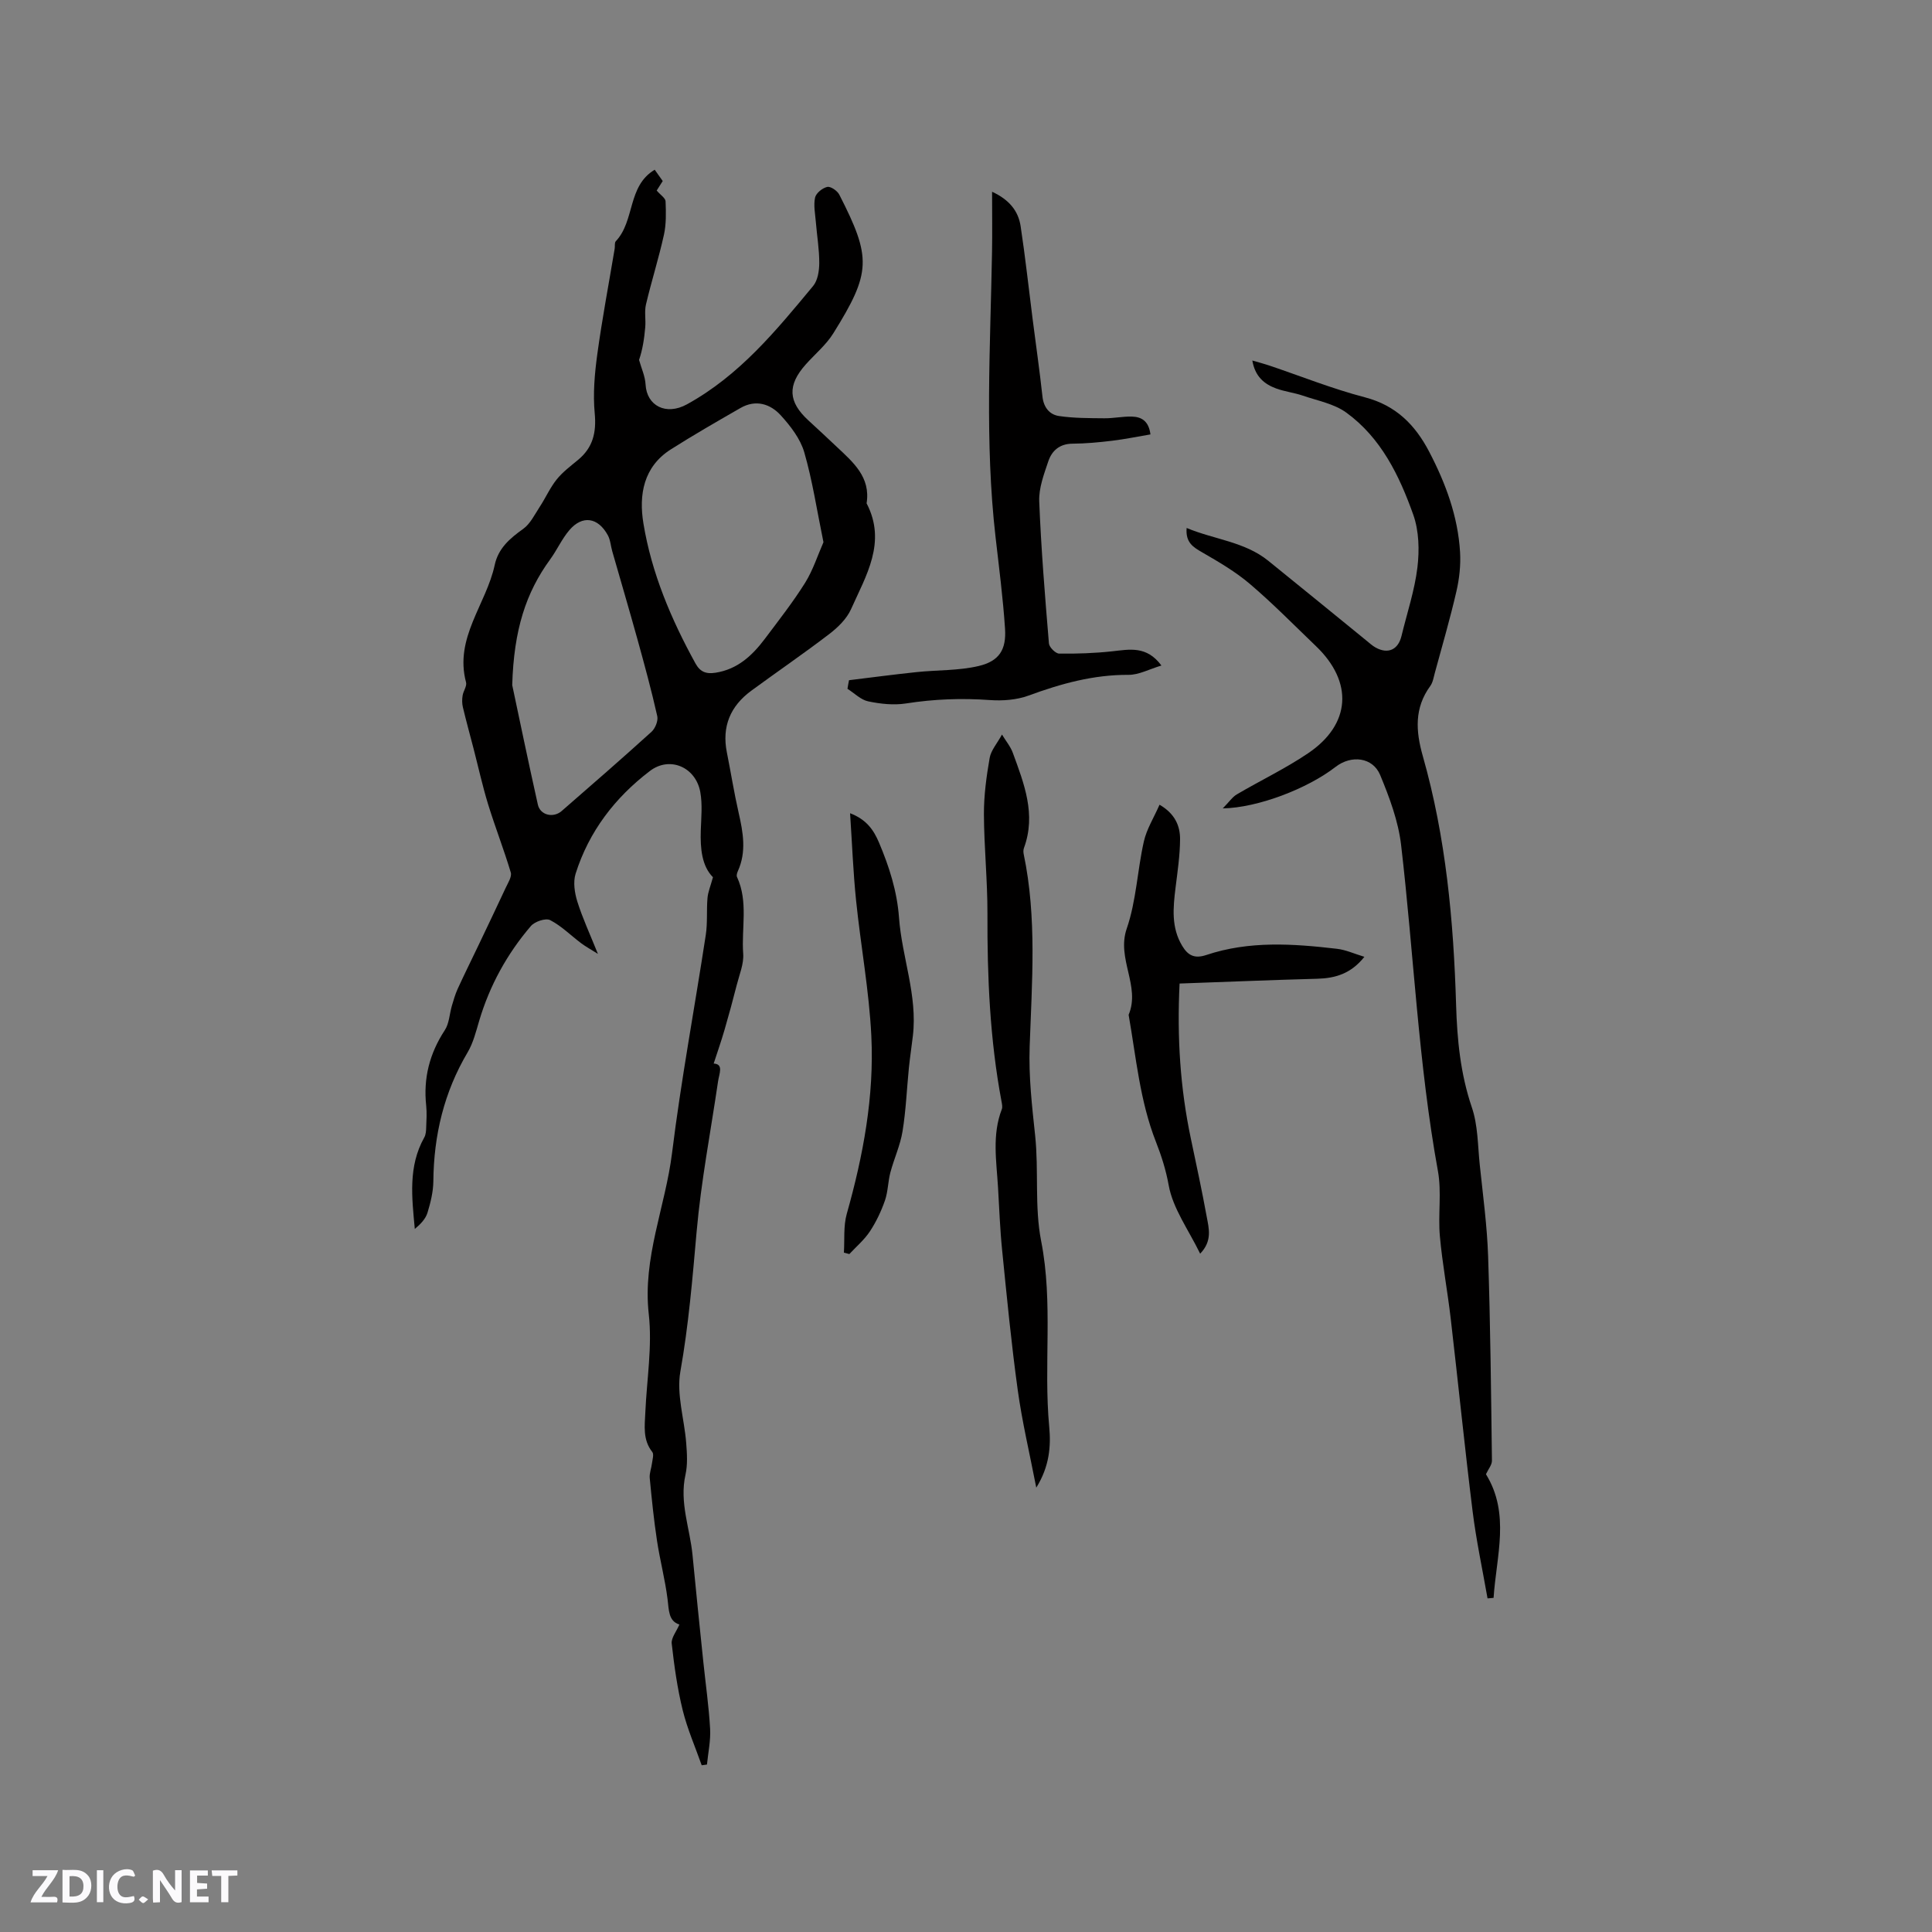<svg enable-background="new 0 0 400 400" viewBox="0 0 400 400" xmlns="http://www.w3.org/2000/svg"><rect x="0" y="0" width="400" height="400" fill="#808080" stroke="none"/><g fill="#fbfafc"><path d="m37.59 393.81c-.92.31-1.52.05-2-.78-.7-1.2-1.52-2.34-2.47-3.78v4.59c-.55.03-.95.05-1.41.07-.03-.37-.06-.64-.06-.91 0-1.91 0-3.81 0-5.7 1.13-.41 1.77-.03 2.29.91.62 1.11 1.38 2.14 2.31 3.19v-4.2h1.35v6.61z"/><path d="m12.94 393.88v-6.75c1.9.19 3.93-.54 5.37 1.29.8 1.01.78 2.88.03 3.97-1.37 1.97-3.4 1.51-5.4 1.49m1.45-1.22c2.04.12 2.92-.58 2.89-2.21-.03-1.51-.98-2.19-2.89-2z"/><path d="m11.81 393.87h-5.49c.68-2.18 2.47-3.48 3.51-5.45h-3.08v-1.21h5.29c-.71 2.13-2.44 3.48-3.47 5.51.86 0 1.63.04 2.39-.01.79-.05 1.14.21.85 1.16"/><path d="m39.33 393.86v-6.61h3.7v1.07h-2.22v1.52c.68.04 1.34.09 2.07.13v1.07c-.72.05-1.38.09-2.1.14v1.48h2.4v1.19h-3.85z"/><path d="m27.71 388.56c-1.15-.3-2.46-.61-3.1.64-.37.73-.41 1.93-.06 2.67.63 1.35 1.99.93 3.17.68.35.94-.01 1.32-.93 1.46-1.62.25-3.05-.27-3.76-1.48-.73-1.24-.6-3.03.31-4.17.88-1.11 2.71-1.7 4-1.16.32.13.44.74.65 1.12-.1.08-.19.16-.28.24"/><path d="m49.15 387.24v1.07c-.59.02-1.17.05-1.87.08v5.44h-1.48v-5.44h-1.85c-.05-.4-.08-.73-.13-1.15z"/><path d="m20.06 387.21h1.33v6.62h-1.33z"/><path d="m30.68 393.25c-.49.38-.8.79-1.05.76-.32-.05-.6-.45-.9-.7.26-.24.51-.64.8-.67.29-.04.62.3 1.15.61"/></g><path d="m135.55 35.14c.46.64 1.05 1.48 1.66 2.34-.56.88-1.04 1.64-1.25 1.97.8.93 1.82 1.57 1.84 2.24.09 2.3.15 4.69-.34 6.92-1.07 4.85-2.58 9.6-3.72 14.43-.35 1.5-.01 3.15-.15 4.71-.2 2.31-.54 4.61-1.28 6.77.47 1.7 1.26 3.38 1.35 5.1.24 4.37 4.21 6.49 8.57 4.09 10.91-6.01 18.45-15.26 26.12-24.5.96-1.16 1.26-3.14 1.27-4.74.01-2.84-.48-5.69-.71-8.53-.14-1.68-.5-3.44-.16-5.03.2-.92 1.52-1.99 2.52-2.21.69-.16 2.08.79 2.49 1.59 6.7 13.1 6.62 16.11-1.23 28.72-1.49 2.39-3.77 4.28-5.68 6.41-3.87 4.33-3.7 7.76.55 11.65 1.96 1.79 3.89 3.6 5.82 5.42 3.39 3.2 7.07 6.27 6.2 11.72 4.2 8.06-.12 14.96-3.22 21.91-.89 1.99-2.7 3.76-4.47 5.12-5.3 4.06-10.81 7.82-16.19 11.77-4.33 3.18-6.12 7.41-5.05 12.77.83 4.15 1.49 8.34 2.43 12.46.93 4.09 1.67 8.11-.16 12.13-.16.36-.32.89-.17 1.2 2.37 5.13.89 10.58 1.28 15.87.16 2.11-.79 4.33-1.33 6.47-.79 3.12-1.64 6.23-2.54 9.33-.67 2.31-1.47 4.58-2.24 6.96 2.1.1 1.15 2.05.91 3.66-1.52 10.37-3.52 20.7-4.44 31.13-.86 9.71-1.66 19.36-3.37 28.99-.83 4.7.83 9.83 1.21 14.78.17 2.18.32 4.47-.15 6.57-1.29 5.75.93 11.1 1.46 16.63.7 7.36 1.47 14.71 2.23 22.07.48 4.63 1.15 9.25 1.41 13.89.14 2.45-.41 4.94-.65 7.41-.36.05-.73.1-1.09.15-1.34-3.8-2.98-7.53-3.94-11.43-1.11-4.51-1.75-9.15-2.27-13.77-.13-1.17.97-2.48 1.59-3.94-2.27-.72-2.16-2.96-2.45-5.26-.51-4.07-1.58-8.07-2.19-12.13-.65-4.29-1.09-8.62-1.5-12.95-.09-1 .35-2.04.47-3.06.1-.78.43-1.85.06-2.32-2-2.53-1.57-5.39-1.44-8.23.3-6.78 1.46-13.65.71-20.32-1.31-11.66 3.44-22.21 4.82-33.35 1.87-15.12 4.69-30.12 6.99-45.19.38-2.5.13-5.08.35-7.61.11-1.27.64-2.5 1.13-4.3-2.29-2.3-2.65-5.91-2.52-9.71.09-2.64.36-5.35-.1-7.91-.94-5.19-6.32-7.51-10.43-4.38-7.23 5.5-12.63 12.53-15.39 21.28-.54 1.73-.2 3.96.36 5.76 1.07 3.41 2.59 6.68 4.26 10.83-1.46-.92-2.51-1.49-3.46-2.2-2.15-1.61-4.09-3.59-6.43-4.79-.92-.47-3.19.29-3.99 1.23-4.93 5.76-8.53 12.31-10.7 19.62-.66 2.22-1.23 4.56-2.39 6.52-4.89 8.25-7.01 17.16-7.1 26.68-.02 2.18-.57 4.41-1.21 6.52-.39 1.28-1.42 2.37-2.63 3.37-.6-6.53-1.41-12.94 1.96-18.94.34-.6.38-1.41.4-2.12.06-1.48.15-2.98 0-4.45-.62-5.7.7-10.83 3.85-15.64.92-1.4.97-3.35 1.46-5.04.35-1.17.69-2.37 1.19-3.48 1.35-2.95 2.79-5.86 4.19-8.78 1.94-4.08 3.9-8.15 5.8-12.24.47-1 1.28-2.26 1.02-3.12-1.42-4.74-3.23-9.37-4.69-14.1-1.17-3.82-2.03-7.73-3.03-11.6-.74-2.84-1.52-5.67-2.2-8.53-.18-.77-.18-1.62-.05-2.4.14-.93.92-1.94.71-2.73-2.46-9.2 4.18-16.14 5.93-24.28.74-3.47 3.13-5.51 5.89-7.48 1.47-1.05 2.38-2.96 3.42-4.55 1.23-1.87 2.14-3.97 3.53-5.7 1.24-1.55 2.9-2.78 4.45-4.07 3.06-2.55 3.79-5.66 3.42-9.62-.38-4.02-.02-8.17.53-12.2 1-7.32 2.38-14.58 3.6-21.87.09-.52-.06-1.24.23-1.55 4.01-4.24 2.36-11.41 8.06-14.81zm34.94 77.12c-1.38-6.69-2.28-12.77-3.98-18.63-.81-2.79-2.84-5.42-4.85-7.63-2.18-2.4-5.2-3.34-8.35-1.53-4.84 2.78-9.68 5.56-14.39 8.55-5.71 3.61-6.68 9.43-5.71 15.33 1.69 10.31 5.75 19.87 10.78 29.01.99 1.79 2.24 2.22 4.16 1.92 4.55-.71 7.59-3.55 10.19-7 2.86-3.81 5.81-7.57 8.34-11.6 1.65-2.65 2.62-5.73 3.81-8.42zm-64.44 29.58c1.36 6.4 3.26 15.59 5.31 24.76.49 2.17 3.18 2.82 4.92 1.32 6.24-5.42 12.47-10.85 18.6-16.4.78-.71 1.42-2.28 1.2-3.25-1.2-5.34-2.64-10.62-4.1-15.9-1.69-6.09-3.48-12.16-5.22-18.24-.32-1.11-.38-2.34-.92-3.32-2.02-3.71-5.27-4.2-7.95-1.06-1.56 1.82-2.56 4.11-3.98 6.06-5.02 6.88-7.53 14.58-7.86 26.03z" fill="#010000"/><path d="m307.65 305.22c5.06 8.19 2.15 16.93 1.58 25.6-.42.04-.83.07-1.25.11-1.05-6-2.34-11.98-3.09-18.02-1.65-13.3-2.99-26.64-4.54-39.96-.66-5.68-1.73-11.32-2.24-17.01-.4-4.47.39-9.1-.4-13.47-4.07-22.36-5-45.05-7.63-67.55-.58-4.93-2.41-9.82-4.33-14.46-1.53-3.69-5.98-4.21-9.24-1.68-5.78 4.48-16.06 8.46-23.35 8.59 1.34-1.36 1.99-2.36 2.91-2.9 4.89-2.88 10.06-5.34 14.75-8.51 8.88-5.99 9.4-14.75 1.64-22.18-4.52-4.33-8.9-8.81-13.66-12.86-3-2.56-6.49-4.59-9.93-6.58-1.87-1.08-3.44-2.03-3.19-5.03 5.73 2.4 11.98 2.82 16.9 6.79 6.77 5.46 13.49 10.97 20.23 16.45.66.53 1.29 1.13 2.02 1.53 2.56 1.4 4.64.43 5.33-2.39 1.14-4.73 2.72-9.41 3.3-14.2.43-3.57.33-7.56-.85-10.9-2.88-8.1-6.67-15.94-13.88-21.17-2.52-1.83-5.95-2.46-9-3.51-1.79-.61-3.73-.83-5.51-1.48-2.49-.91-4.38-2.5-4.94-5.79 1.31.38 2.38.66 3.43 1.01 6.62 2.23 13.14 4.85 19.88 6.61 6.44 1.68 10.41 5.71 13.31 11.27 3.41 6.53 5.95 13.37 6.39 20.78.16 2.7-.15 5.51-.76 8.15-1.31 5.67-2.94 11.26-4.47 16.88-.25.92-.4 1.95-.93 2.68-3.34 4.57-3.02 9.37-1.55 14.53 4.78 16.82 6.37 34.09 6.89 51.51.21 7.18.9 14.27 3.26 21.21 1.27 3.72 1.22 7.91 1.64 11.91.66 6.31 1.52 12.63 1.73 18.96.47 14.08.61 28.16.79 42.25.02.89-.75 1.77-1.24 2.83z" fill="#010000"/><path d="m175.78 140.83c4.66-.57 9.32-1.19 14-1.68 4.28-.45 8.69-.28 12.84-1.26 4.27-1.01 5.75-3.39 5.46-7.75-.42-6.33-1.24-12.63-1.96-18.93-2.26-19.67-1.08-39.37-.73-59.07.07-3.99.01-7.98.01-12.44 3.55 1.64 5.43 3.97 5.91 7.13.97 6.38 1.66 12.8 2.48 19.2.68 5.36 1.46 10.71 2.04 16.07.24 2.24 1.46 3.74 3.41 4.03 3.09.46 6.26.44 9.4.47 1.89.02 3.8-.4 5.69-.35 1.91.05 3.49.82 3.86 3.69-2.66.45-5.28.99-7.92 1.31-2.73.33-5.49.59-8.23.61-2.66.02-4.26 1.45-5 3.65-.9 2.67-1.98 5.53-1.88 8.26.39 9.83 1.19 19.64 2.01 29.45.07.79 1.37 2.09 2.12 2.1 3.65.05 7.33-.08 10.96-.47 3.59-.39 7.14-1.21 10.21 2.94-2.51.75-4.67 1.94-6.81 1.93-7.25-.04-13.98 1.82-20.69 4.29-2.46.9-5.36 1.12-8.01.93-5.84-.42-11.57-.21-17.36.7-2.54.4-5.29.1-7.83-.43-1.55-.32-2.87-1.7-4.3-2.6.09-.6.2-1.19.32-1.78z" fill="#010000"/><path d="m207.45 152.08c.8 1.33 1.77 2.48 2.25 3.8 2.32 6.36 4.86 12.73 2.3 19.68-.14.38-.14.85-.06 1.25 2.77 13.2 1.7 26.6 1.24 39.85-.22 6.33.49 12.32 1.14 18.48.76 7.24-.15 14.73 1.24 21.81 2.52 12.81.47 25.67 1.67 38.45.38 4.03.04 8.24-2.68 12.6-1.4-7.21-2.94-13.67-3.84-20.22-1.33-9.62-2.26-19.29-3.23-28.96-.44-4.31-.59-8.65-.85-12.98-.32-5.43-1.27-10.88.79-16.2.17-.45.03-1.06-.06-1.57-2.42-12.86-2.97-25.84-2.92-38.89.02-6.87-.7-13.75-.73-20.62-.01-3.89.52-7.81 1.19-11.65.28-1.58 1.55-2.99 2.55-4.83z" fill="#010000"/><path d="m244.22 203.63c-.55 11.21.14 21.72 2.34 32.13 1.13 5.38 2.3 10.76 3.28 16.16.44 2.4 1.2 4.99-1.36 7.64-2.41-4.95-5.66-9.36-6.52-14.19-.57-3.17-1.52-6.12-2.63-8.95-3.34-8.49-4.1-17.47-5.66-26.31 2.5-5.96-2.55-11.61-.39-17.86 1.98-5.73 2.19-12.04 3.54-18.02.58-2.58 2.08-4.95 3.25-7.62 3.16 1.83 4.27 4.35 4.25 7.15-.02 3.36-.53 6.72-.94 10.07-.51 4.14-.91 8.22 1.4 12.03 1.19 1.97 2.55 2.67 4.98 1.86 8.86-2.97 17.97-2.34 27.05-1.28 1.82.21 3.56 1.02 5.67 1.66-2.76 3.48-6 4.44-9.77 4.54-9.41.25-18.81.65-28.49.99z" fill="#010000"/><path d="m176 168.37c3.42 1.31 4.89 3.49 5.99 6.08 2.11 4.99 3.74 10.06 4.14 15.53.6 8.2 3.86 16.1 2.87 24.49-.26 2.19-.59 4.38-.82 6.58-.44 4.39-.61 8.83-1.32 13.18-.47 2.89-1.75 5.64-2.51 8.49-.51 1.91-.49 3.98-1.13 5.83-.78 2.23-1.82 4.43-3.12 6.4-1.15 1.74-2.81 3.14-4.25 4.69-.38-.1-.75-.2-1.13-.3.17-2.68-.12-5.48.59-8.01 3.41-12.07 5.7-24.33 5.09-36.85-.46-9.39-2.2-18.7-3.16-28.07-.6-5.83-.82-11.71-1.24-18.04z" fill="#010000"/></svg>